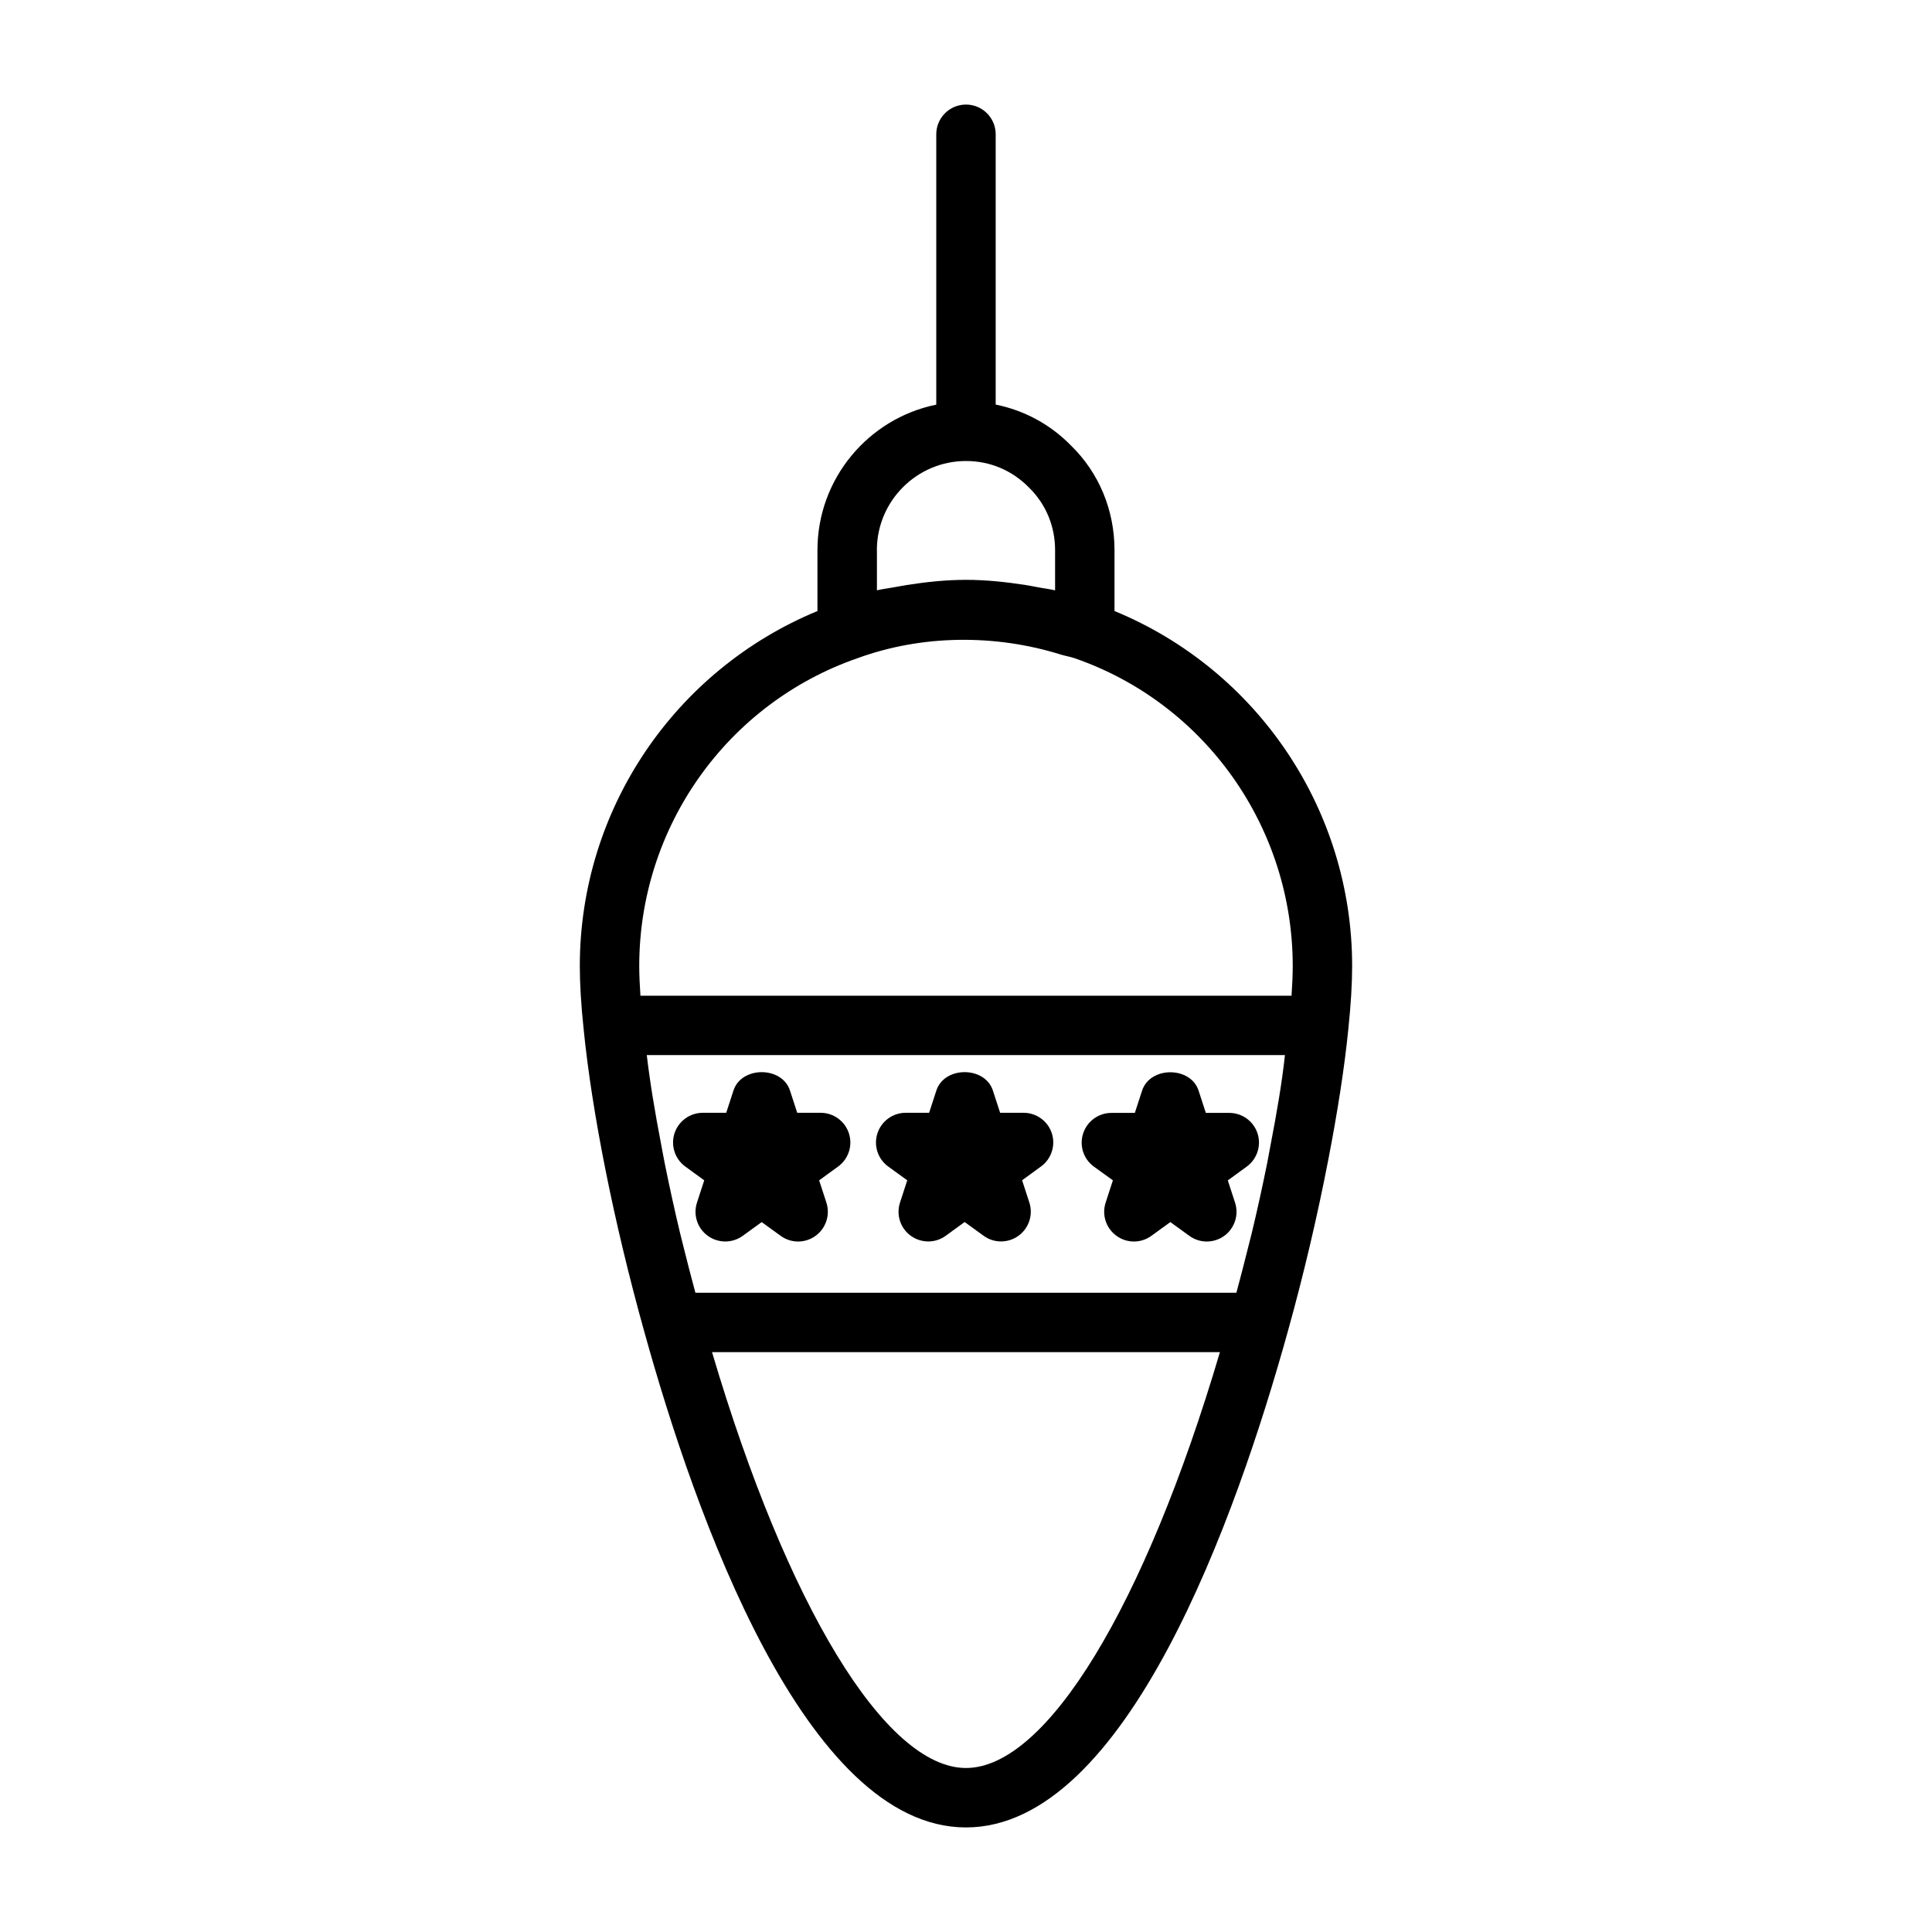 <?xml version="1.0" encoding="UTF-8"?>
<!-- Uploaded to: SVG Repo, www.svgrepo.com, Generator: SVG Repo Mixer Tools -->
<svg fill="#000000" width="800px" height="800px" version="1.1" viewBox="144 144 512 512" xmlns="http://www.w3.org/2000/svg">
 <g>
  <path d="m501.34 416.5c0.66-6.269 0.992-11.887 0.992-16.5 0-41.531-25.207-78.516-62.977-94.07v-16.141c0-10.629-4.141-20.516-11.508-27.695-5.481-5.617-12.391-9.348-19.98-10.875v-71.637c0-4.344-3.527-7.871-7.871-7.871-4.348 0-7.875 3.527-7.875 7.871v71.652c-17.949 3.652-31.488 19.555-31.488 38.559v16.137c-37.816 15.633-62.977 52.57-62.977 94.07 0 4.629 0.332 10.281 0.992 16.516 2.203 22.262 8.031 51.438 15.996 80.043 13.621 49.215 42.824 131.73 85.352 131.73 42.523 0 71.746-82.531 85.363-131.71 4.266-15.32 7.84-30.715 10.645-45.199 2.441-12.578 4.312-24.512 5.336-34.84 0.016-0.02 0-0.035 0-0.035zm-124.96-126.71c0-13.02 10.598-23.617 23.617-23.617 6.344 0 12.219 2.457 16.719 7.055 4.441 4.348 6.894 10.219 6.894 16.562v10.66c-1.48-0.363-3.023-0.52-4.535-0.82-1.102-0.203-2.188-0.426-3.305-0.598-5.195-0.801-10.438-1.367-15.773-1.367-5.32 0-10.547 0.566-15.711 1.371-1.164 0.188-2.312 0.395-3.465 0.613-1.48 0.285-2.977 0.441-4.426 0.789v-10.648zm-5.18 28.656c17.129-6.266 36.559-6.422 53.988-0.961 1.227 0.379 2.504 0.551 3.715 0.992 34.492 11.996 57.684 44.758 57.684 81.523 0 2.332-0.125 5.023-0.316 7.871h-172.55c-0.188-2.852-0.316-5.527-0.316-7.871 0-36.766 23.191-69.527 57.797-81.555zm112.65 110.63c-0.27 1.859-0.535 3.715-0.852 5.637-0.691 4.219-1.48 8.613-2.348 13.066-0.301 1.527-0.535 2.992-0.852 4.551-1.227 6.062-2.582 12.266-4.094 18.562-0.301 1.227-0.629 2.488-0.945 3.715-0.977 3.984-2.031 7.981-3.102 11.98h-143.37c-1.086-4.062-2.156-8.109-3.148-12.156-0.285-1.18-0.613-2.363-0.883-3.527-1.512-6.312-2.867-12.531-4.094-18.609-0.316-1.527-0.551-2.992-0.852-4.488-0.867-4.488-1.652-8.879-2.348-13.129-0.316-1.922-0.582-3.777-0.852-5.637-0.285-1.891-0.473-3.621-0.707-5.434h169.12c-0.207 1.832-0.398 3.578-0.68 5.469zm-83.852 183.46c-21.363 0-47.391-42.934-67.305-110.21h134.6c-19.891 67.273-45.914 110.21-67.293 110.21z"/>
  <path d="m384.43 456.8-1.922 5.902c-1.055 3.242 0.094 6.801 2.867 8.801 1.387 0.992 3.008 1.496 4.629 1.496s3.258-0.504 4.629-1.512l5.008-3.637 5.023 3.637c2.754 2.016 6.488 2 9.258 0 2.754-2 3.922-5.559 2.867-8.801l-1.922-5.902 5.008-3.652c2.754-2 3.922-5.559 2.867-8.801-1.055-3.242-4.078-5.434-7.496-5.434h-6.203l-1.922-5.902c-2.109-6.488-12.863-6.488-14.973 0l-1.922 5.902h-6.203c-3.418 0-6.438 2.203-7.496 5.449-1.055 3.242 0.094 6.801 2.867 8.801z"/>
  <path d="m438.93 456.8-1.922 5.902c-1.055 3.242 0.094 6.801 2.867 8.801 2.754 2.016 6.504 2.016 9.258 0l5.023-3.637 5.023 3.637c1.371 1.008 3.008 1.512 4.629 1.512s3.242-0.504 4.629-1.496c2.754-2 3.922-5.559 2.867-8.801l-1.922-5.902 5.008-3.652c2.754-2 3.922-5.559 2.867-8.801-1.055-3.242-4.078-5.434-7.496-5.434h-6.203l-1.922-5.902c-2.109-6.488-12.863-6.488-14.973 0l-1.922 5.902h-6.203c-3.418 0-6.438 2.203-7.496 5.449-1.055 3.242 0.094 6.801 2.867 8.801z"/>
  <path d="m325.62 453.15 5.008 3.652-1.922 5.902c-1.055 3.242 0.094 6.801 2.867 8.801 2.769 2 6.504 2 9.258 0l5.023-3.637 5.023 3.637c1.387 1.008 3.008 1.512 4.629 1.512 1.621 0 3.258-0.504 4.629-1.512 2.754-2 3.922-5.559 2.867-8.801l-1.922-5.902 5.023-3.652c2.754-2 3.922-5.559 2.867-8.801-1.055-3.242-4.078-5.449-7.496-5.449h-6.203l-1.922-5.902c-2.109-6.488-12.863-6.488-14.973 0l-1.922 5.902h-6.207c-3.418 0-6.438 2.203-7.496 5.434-1.055 3.258 0.109 6.816 2.867 8.816z"/>
 </g>
</svg>